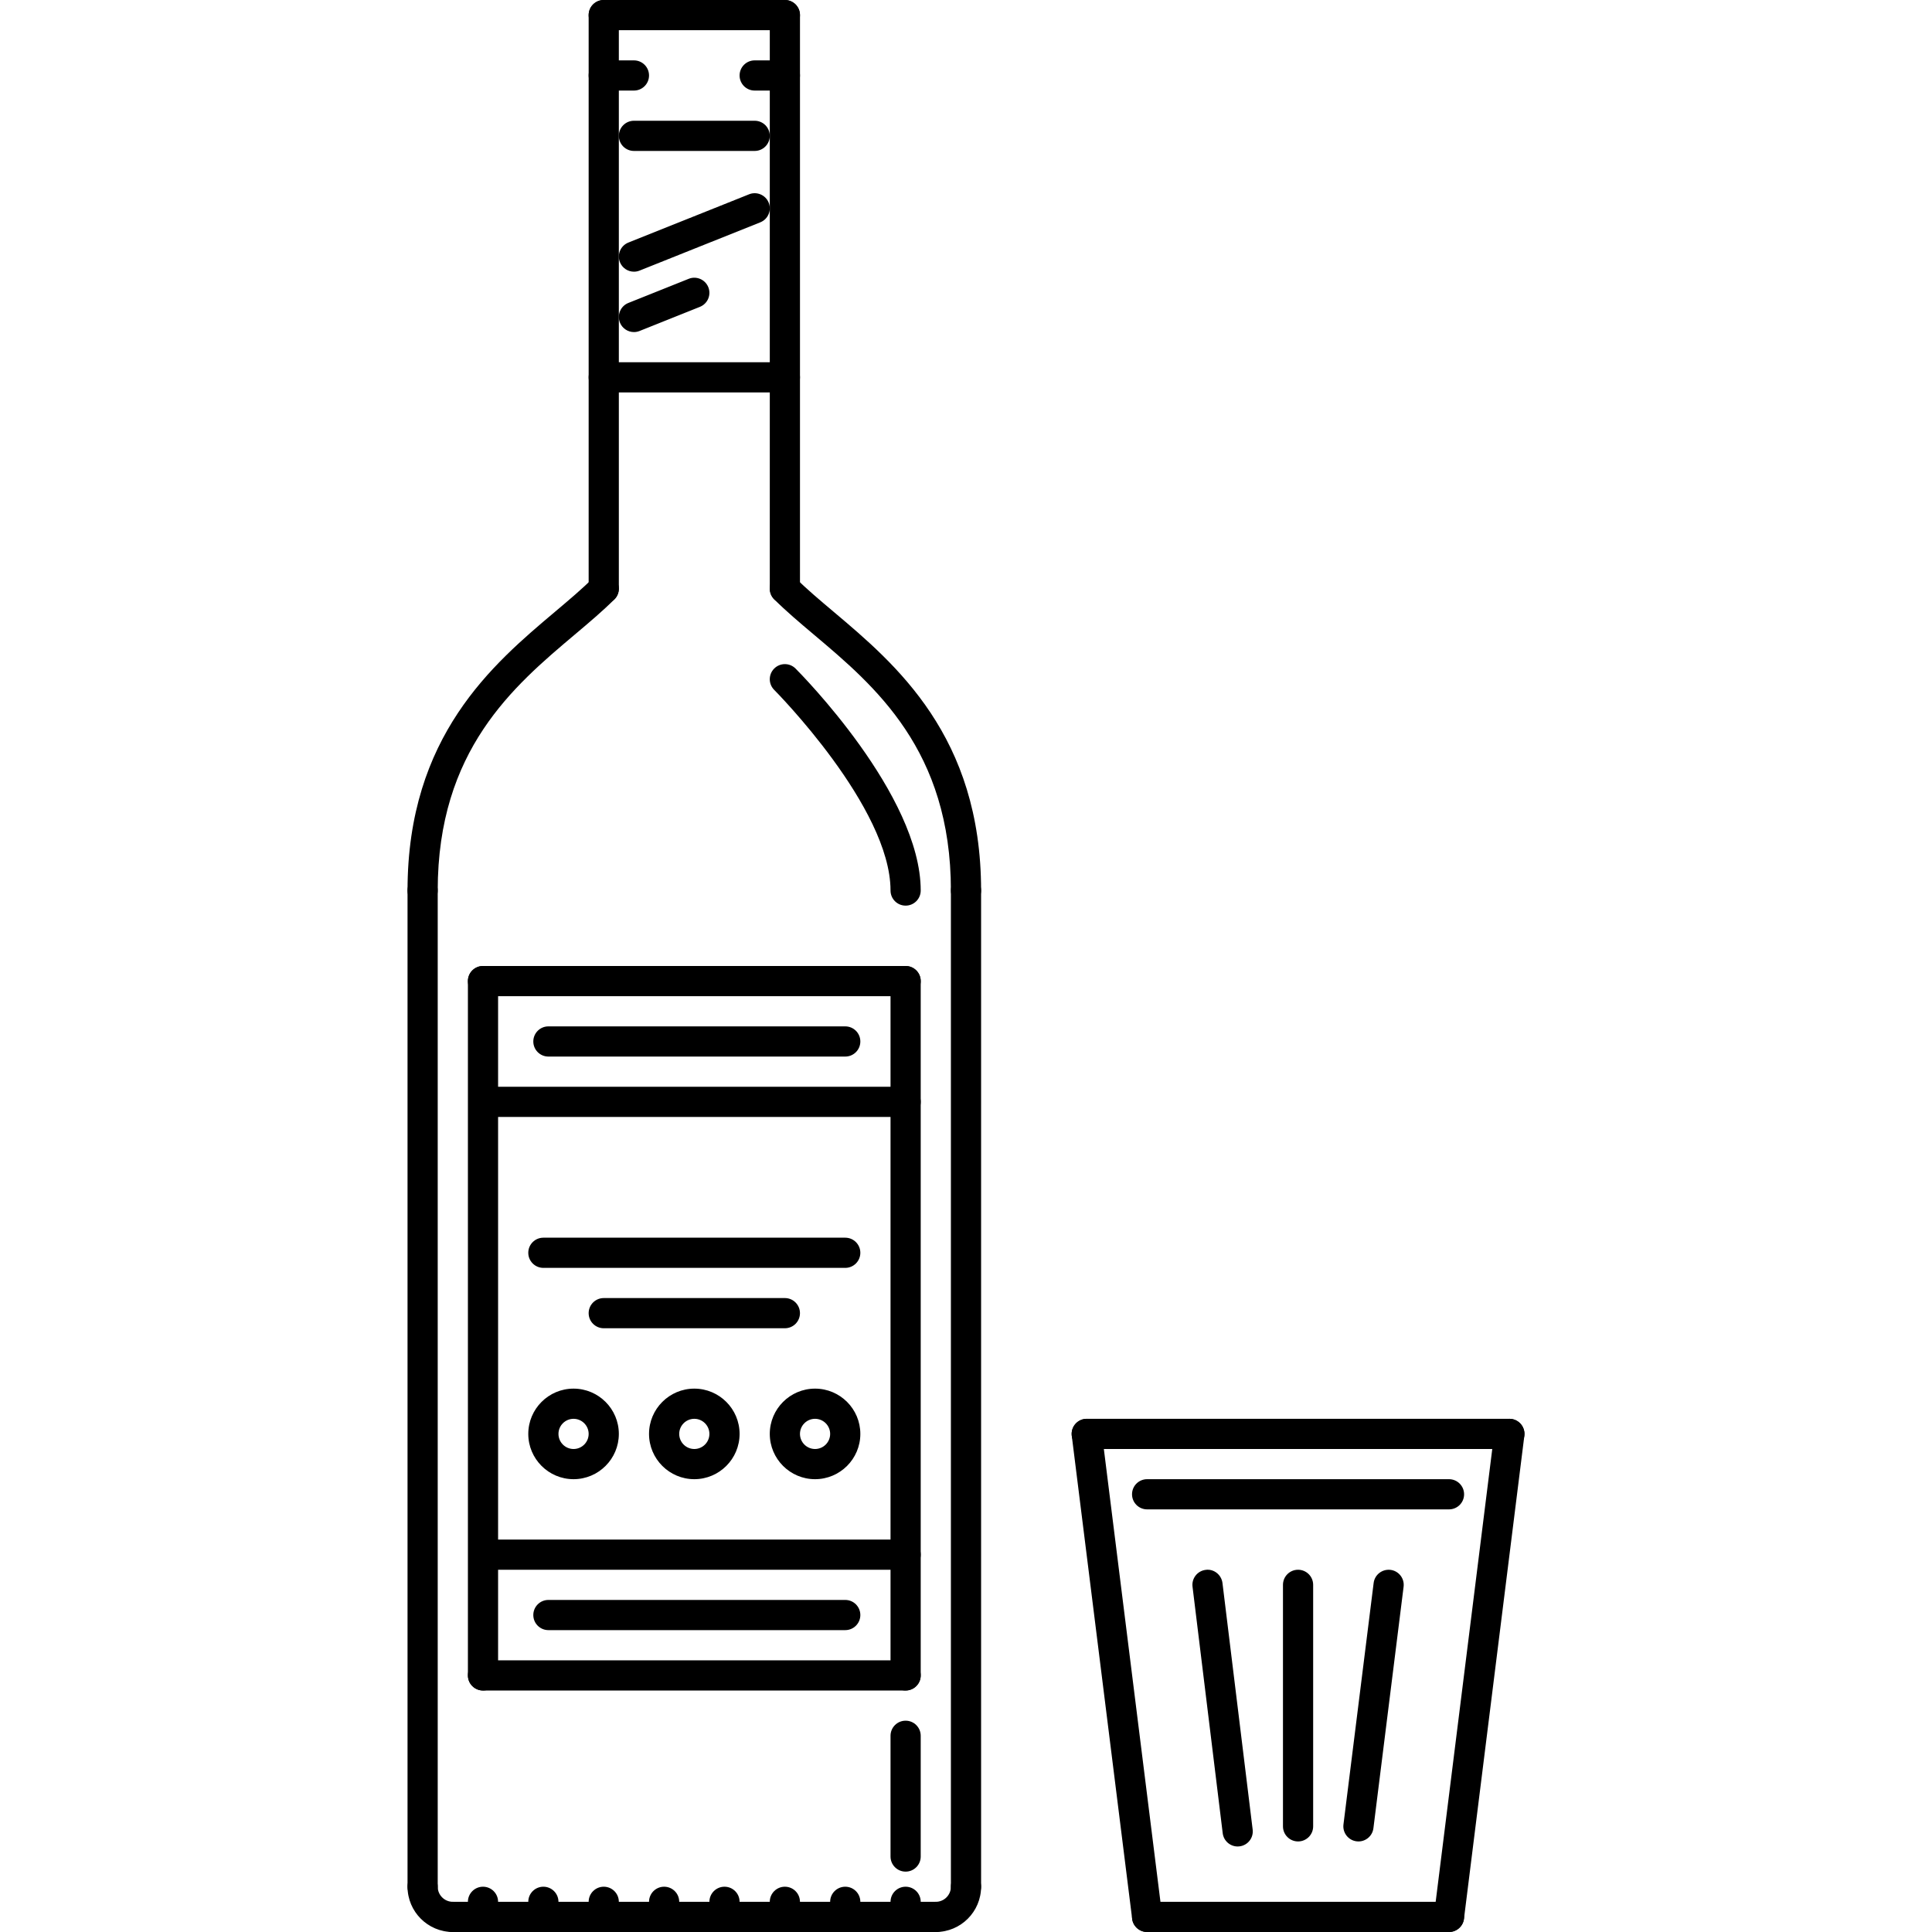 <?xml version="1.0" encoding="iso-8859-1"?>
<!-- Generator: Adobe Illustrator 19.0.0, SVG Export Plug-In . SVG Version: 6.00 Build 0)  -->
<svg version="1.1" id="Capa_1" xmlns="http://www.w3.org/2000/svg" xmlns:xlink="http://www.w3.org/1999/xlink" x="0px" y="0px"
	 viewBox="0 0 511.999 511.999" style="enable-background:new 0 0 511.999 511.999;" xml:space="preserve">
<g>
	<g>
		<path d="M112,232c-2.211,0-4,1.789-4,4v263.999c0,2.211,1.789,4,4,4s4-1.789,4-4V236C116,233.789,114.211,232,112,232z"/>
	</g>
</g>
<g>
	<g>
		<path d="M120,503.999c-2.207,0-4-1.797-4-4c0-2.211-1.789-4-4-4s-4,1.789-4,4c0,6.617,5.383,12,12,12c2.211,0,4-1.789,4-4
			S122.211,503.999,120,503.999z"/>
	</g>
</g>
<g>
	<g>
		<path d="M255.999,495.999c-2.211,0-4,1.789-4,4c0,2.203-1.793,4-4,4c-2.211,0-4,1.789-4,4s1.789,4,4,4c6.617,0,12-5.383,12-12
			C259.999,497.788,258.21,495.999,255.999,495.999z"/>
	</g>
</g>
<g>
	<g>
		<path d="M247.999,503.999H120c-2.211,0-4,1.789-4,4s1.789,4,4,4h127.999c2.211,0,4-1.789,4-4S250.21,503.999,247.999,503.999z"/>
	</g>
</g>
<g>
	<g>
		<path d="M162.827,153.173c-1.562-1.562-4.094-1.562-5.656,0c-2.859,2.859-6.348,5.797-10.039,8.91
			C130.617,176.008,108,195.074,108,236c0,2.211,1.789,4,4,4s4-1.789,3.999-4c0-37.207,20.121-54.168,36.289-67.8
			c3.828-3.226,7.441-6.273,10.539-9.371C164.389,157.267,164.389,154.735,162.827,153.173z"/>
	</g>
</g>
<g>
	<g>
		<path d="M159.999,0c-2.211,0-4,1.789-4,4v152c0,2.211,1.789,4,4,4s4-1.789,4-4V4C163.999,1.789,162.21,0,159.999,0z"/>
	</g>
</g>
<g>
	<g>
		<path d="M255.999,232c-2.211,0-4,1.789-4,4v263.999c0,2.211,1.789,4,4,4s4-1.789,4-4V236C259.999,233.789,258.21,232,255.999,232z
			"/>
	</g>
</g>
<g>
	<g>
		<path d="M220.87,162.087c-3.691-3.113-7.18-6.055-10.039-8.914c-1.562-1.562-4.094-1.562-5.656,0
			c-1.562,1.562-1.562,4.094,0,5.656c3.098,3.098,6.711,6.148,10.539,9.375c16.168,13.628,36.285,30.593,36.285,67.796
			c0,2.211,1.789,4,4,4s4-1.789,4-4C259.999,195.078,237.382,176.008,220.87,162.087z"/>
	</g>
</g>
<g>
	<g>
		<path d="M208.003,0c-2.211,0-4,1.789-4,4v152c0,2.211,1.789,4,4,4s4-1.789,4-4V4C212.003,1.789,210.214,0,208.003,0z"/>
	</g>
</g>
<g>
	<g>
		<path d="M208.002,0.001h-48.003c-2.211,0-4,1.789-4,4s1.789,4,4,4h48.004c2.211,0,3.999-1.789,3.999-4
			S210.213,0.001,208.002,0.001z"/>
	</g>
</g>
<g>
	<g>
		<path d="M199.999,32.001h-32c-2.211,0-4,1.789-4,4s1.789,4,4,4h32c2.211,0,4-1.789,4-4S202.21,32.001,199.999,32.001z"/>
	</g>
</g>
<g>
	<g>
		<path d="M208.002,96.001h-48.003c-2.211,0-4,1.789-4,4s1.789,4,4,4h48.004c2.211,0,3.999-1.789,3.999-4
			S210.213,96.001,208.002,96.001z"/>
	</g>
</g>
<g>
	<g>
		<path d="M239.999,256H128c-2.211,0-4,1.789-4,4s1.789,4,4,4h111.999c2.211,0,4-1.789,4-4S242.21,256,239.999,256z"/>
	</g>
</g>
<g>
	<g>
		<path d="M239.999,439.999H128c-2.211,0-4,1.789-4,4s1.789,4,4,4h111.999c2.211,0,4-1.789,4-4S242.21,439.999,239.999,439.999z"/>
	</g>
</g>
<g>
	<g>
		<path d="M128,256c-2.211,0-4,1.789-4,4v183.999c0,2.211,1.789,4,4,4c2.21,0,3.999-1.789,4-4V260C132,257.789,130.21,256,128,256z"
			/>
	</g>
</g>
<g>
	<g>
		<path d="M239.999,256c-2.211,0-4,1.789-4,4v183.999c0,2.211,1.789,4,4,4s4-1.789,4-4V260C243.999,257.789,242.21,256,239.999,256z
			"/>
	</g>
</g>
<g>
	<g>
		<path d="M239.999,288H129.332c-2.211,0-4,1.789-4,4s1.79,4,4,4h110.667c2.211,0,4-1.789,4-4S242.21,288,239.999,288z"/>
	</g>
</g>
<g>
	<g>
		<path d="M239.999,407.999H129.332c-2.211,0-4,1.789-4,4s1.79,4,4,4h110.667c2.211,0,4-1.789,4-4S242.21,407.999,239.999,407.999z"
			/>
	</g>
</g>
<g>
	<g>
		<path d="M223.999,272h-78.667c-2.211,0-4,1.789-4,4s1.789,4,4,4h78.667c2.211,0,4-1.789,4-4S226.21,272,223.999,272z"/>
	</g>
</g>
<g>
	<g>
		<path d="M223.999,423.999h-78.667c-2.211,0-4,1.789-4,4s1.789,4,4,4h78.667c2.211,0,4-1.789,4-4S226.21,423.999,223.999,423.999z"
			/>
	</g>
</g>
<g>
	<g>
		<path d="M223.999,328h-80c-2.211,0-4,1.789-4,4s1.789,4,4,4h80c2.211,0,4-1.789,4-4S226.21,328,223.999,328z"/>
	</g>
</g>
<g>
	<g>
		<path d="M207.999,343.999h-48c-2.211,0-4,1.789-4,4s1.789,4,4,4h48c2.211,0,4-1.789,4-4S210.21,343.999,207.999,343.999z"/>
	</g>
</g>
<g>
	<g>
		<path d="M151.999,367.999c-6.617,0-12,5.383-12,12s5.383,12,12,12c6.618,0,12-5.383,12-12S158.616,367.999,151.999,367.999z
			 M151.999,383.999c-2.207,0-4-1.797-4-4s1.793-4,4-4c2.208,0,4,1.797,4,4S154.206,383.999,151.999,383.999z"/>
	</g>
</g>
<g>
	<g>
		<path d="M183.999,367.999c-6.617,0-12,5.383-12,12s5.383,12,12,12s12-5.383,12-12S190.616,367.999,183.999,367.999z
			 M183.999,383.999c-2.208,0-4-1.797-4-4s1.793-4,4-4c2.207,0,4,1.797,4,4S186.207,383.999,183.999,383.999z"/>
	</g>
</g>
<g>
	<g>
		<path d="M215.999,367.999c-6.617,0-12,5.383-12,12s5.383,12,12,12s12-5.383,12-12S222.616,367.999,215.999,367.999z
			 M215.999,383.999c-2.207,0-4-1.797-4-4s1.793-4,4-4c2.207,0,4,1.797,4,4S218.206,383.999,215.999,383.999z"/>
	</g>
</g>
<g>
	<g>
		<path d="M399.998,375.999H287.999c-2.211,0-4,1.789-4,4s1.789,4,4,4h111.999c2.211,0,4-1.789,4-4S402.209,375.999,399.998,375.999
			z"/>
	</g>
</g>
<g>
	<g>
		<path d="M400.498,376.03c-2.18-0.258-4.196,1.274-4.469,3.469l-15.999,128c-0.273,2.196,1.281,4.196,3.469,4.469
			c0.172,0.015,0.336,0.031,0.508,0.031c1.984,0,3.711-1.484,3.961-3.5l15.999-128C404.24,378.303,402.686,376.303,400.498,376.03z"
			/>
	</g>
</g>
<g>
	<g>
		<path d="M383.999,503.999h-80c-2.211,0-4,1.789-4,4s1.789,4,4,4h80c2.211,0,4-1.789,4-4S386.21,503.999,383.999,503.999z"/>
	</g>
</g>
<g>
	<g>
		<path d="M307.968,507.499l-16-128c-0.274-2.196-2.344-3.727-4.469-3.469c-2.188,0.274-3.742,2.274-3.469,4.469l16,128
			c0.25,2.016,1.977,3.5,3.961,3.5c0.172,0,0.336-0.016,0.508-0.031C306.687,511.694,308.241,509.694,307.968,507.499z"/>
	</g>
</g>
<g>
	<g>
		<path d="M383.999,391.999h-80c-2.211,0-4,1.789-4,4s1.789,4,4,4h80c2.211,0,4-1.789,4-4S386.21,391.999,383.999,391.999z"/>
	</g>
</g>
<g>
	<g>
		<path d="M343.999,415.999c-2.211,0-4,1.789-4,4v64c0,2.211,1.789,4,4,4s4-1.789,4-4v-64
			C347.999,417.788,346.21,415.999,343.999,415.999z"/>
	</g>
</g>
<g>
	<g>
		<path d="M368.499,416.03c-2.18-0.265-4.196,1.274-4.469,3.469l-8,64c-0.273,2.196,1.281,4.196,3.469,4.469
			c0.172,0.015,0.336,0.031,0.508,0.031c1.984,0,3.711-1.484,3.961-3.5l8-64C372.241,418.303,370.687,416.303,368.499,416.03z"/>
	</g>
</g>
<g>
	<g>
		<path d="M331.967,484.85l-8-65.336c-0.273-2.203-2.312-3.796-4.453-3.484c-2.195,0.265-3.757,2.265-3.484,4.453l8,65.336
			c0.25,2.032,1.969,3.516,3.961,3.516c0.164,0,0.328-0.008,0.492-0.032C330.678,489.038,332.24,487.045,331.967,484.85z"/>
	</g>
</g>
<g>
	<g>
		<path d="M203.717,53.719c-0.82-2.054-3.164-3.05-5.199-2.23l-32,12.797c-2.05,0.82-3.05,3.148-2.23,5.199
			c0.625,1.567,2.129,2.516,3.715,2.516c0.496,0,1-0.09,1.484-0.286l32-12.797C203.537,58.098,204.537,55.77,203.717,53.719z"/>
	</g>
</g>
<g>
	<g>
		<path d="M187.713,76.118c-0.82-2.054-3.16-3.054-5.199-2.23l-15.996,6.398c-2.05,0.82-3.05,3.148-2.23,5.199
			c0.625,1.567,2.129,2.516,3.715,2.516c0.496,0,1-0.09,1.484-0.286l15.996-6.398C187.533,80.497,188.533,78.169,187.713,76.118z"/>
	</g>
</g>
<g>
	<g>
		<path d="M167.999,16.001h-8c-2.211,0-4,1.789-4,4s1.789,4,4,4h8c2.211,0,4-1.789,4-4S170.21,16.001,167.999,16.001z"/>
	</g>
</g>
<g>
	<g>
		<path d="M208.003,16.001h-8.004c-2.211,0-4,1.789-4,4s1.789,4,4,4h8.004c2.211,0,4-1.789,4-4S210.214,16.001,208.003,16.001z"/>
	</g>
</g>
<g>
	<g>
		<path d="M210.827,177.172c-1.562-1.562-4.094-1.563-5.656,0s-1.562,4.094,0,5.656c0.308,0.309,30.828,31.086,30.828,53.172
			c0,2.211,1.789,4,4,4s4-1.789,4-4C243.999,210.637,212.183,178.528,210.827,177.172z"/>
	</g>
</g>
<g>
	<g>
		<path d="M239.999,455.999c-2.211,0-4,1.789-4,4v32c0,2.211,1.789,4,4,4s4-1.789,4-4v-32
			C243.999,457.788,242.21,455.999,239.999,455.999z"/>
	</g>
</g>
<g>
	<g>
		<path d="M128,499.999c-2.211,0-4,1.789-4,4v4c0,2.211,1.789,4,4,4c2.21,0,3.999-1.789,4-4v-4
			C132,501.788,130.21,499.999,128,499.999z"/>
	</g>
</g>
<g>
	<g>
		<path d="M143.999,499.999c-2.211,0-4,1.789-4,4v4c0,2.211,1.789,4,4,4s4-1.789,4-4v-4
			C147.999,501.788,146.21,499.999,143.999,499.999z"/>
	</g>
</g>
<g>
	<g>
		<path d="M159.999,499.999c-2.211,0-4,1.789-4,4v4c0,2.211,1.789,4,4,4s4-1.789,4-4v-4
			C163.999,501.788,162.21,499.999,159.999,499.999z"/>
	</g>
</g>
<g>
	<g>
		<path d="M175.999,499.999c-2.211,0-4,1.789-4,4v4c0,2.211,1.789,4,4,4s4-1.789,4-4v-4
			C179.999,501.788,178.21,499.999,175.999,499.999z"/>
	</g>
</g>
<g>
	<g>
		<path d="M191.999,499.999c-2.211,0-4,1.789-4,4v4c0,2.211,1.789,4,4,4s4-1.789,4-4v-4
			C195.999,501.788,194.21,499.999,191.999,499.999z"/>
	</g>
</g>
<g>
	<g>
		<path d="M207.999,499.999c-2.211,0-4,1.789-4,4v4c0,2.211,1.789,4,4,4s4-1.789,4-4v-4
			C211.999,501.788,210.21,499.999,207.999,499.999z"/>
	</g>
</g>
<g>
	<g>
		<path d="M223.999,499.999c-2.211,0-4,1.789-4,4v4c0,2.211,1.789,4,4,4s4-1.789,4-4v-4
			C227.999,501.788,226.21,499.999,223.999,499.999z"/>
	</g>
</g>
<g>
	<g>
		<path d="M239.999,499.999c-2.211,0-4,1.789-4,4v4c0,2.211,1.789,4,4,4s4-1.789,4-4v-4
			C243.999,501.788,242.21,499.999,239.999,499.999z"/>
	</g>
</g>
<g>
</g>
<g>
</g>
<g>
</g>
<g>
</g>
<g>
</g>
<g>
</g>
<g>
</g>
<g>
</g>
<g>
</g>
<g>
</g>
<g>
</g>
<g>
</g>
<g>
</g>
<g>
</g>
<g>
</g>
</svg>
